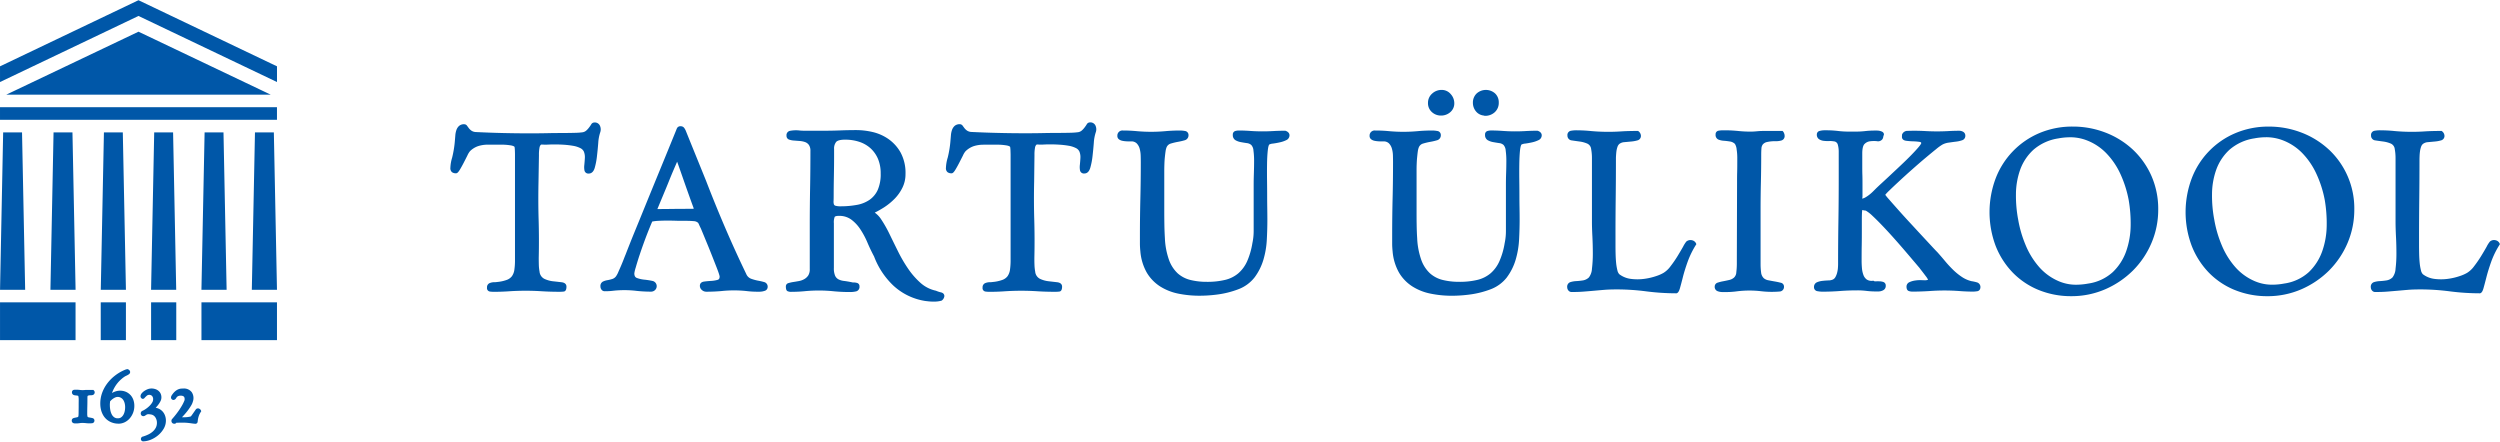 <svg xmlns="http://www.w3.org/2000/svg" width="351" height="62" viewBox="0 0 480 84.705"><path d="M27.583,84.524a.448.448,0,0,1-.082-.32.511.511,0,0,1,.1-.256.4.4,0,0,1,.28-.169,6.919,6.919,0,0,0,1.049-.407,3.777,3.777,0,0,0,.87-.579,2.561,2.561,0,0,0,.573-.749,2.057,2.057,0,0,0,.2-.927,1.855,1.855,0,0,0-.077-.529,1.935,1.935,0,0,0-.22-.489,1.321,1.321,0,0,0-.335-.355,1.165,1.165,0,0,0-.449-.193c-.161-.031-.33-.053-.507-.068h-.059a.682.682,0,0,0-.318.081,1.347,1.347,0,0,0-.22.136.731.731,0,0,1-.408.165h-.013a.5.5,0,0,1-.5-.5c0-.013,0-.026,0-.039a.534.534,0,0,1,.339-.493l.249-.121a5.417,5.417,0,0,0,.576-.377,4.65,4.65,0,0,0,.6-.529,3.052,3.052,0,0,0,.455-.605,1.092,1.092,0,0,0,.156-.543.927.927,0,0,0-.209-.68.768.768,0,0,0-.962-.075,4.7,4.7,0,0,0-.507.5.382.382,0,0,1-.561.024.535.535,0,0,1-.174-.317.849.849,0,0,1,.209-.616,2.311,2.311,0,0,1,.484-.449,3.176,3.176,0,0,1,.634-.342,2.165,2.165,0,0,1,1.411-.065,1.818,1.818,0,0,1,.628.3,1.624,1.624,0,0,1,.463.543,1.74,1.74,0,0,1,.176.815,1.6,1.6,0,0,1-.214.757,4.51,4.51,0,0,1-.463.707,6.213,6.213,0,0,1-.427.488,2.173,2.173,0,0,1,.328.081,2.3,2.3,0,0,1,.892.521v0a2.38,2.38,0,0,1,.556.84,2.8,2.8,0,0,1,.191,1.029,3.062,3.062,0,0,1-.429,1.556,4.841,4.841,0,0,1-1.046,1.243,5.323,5.323,0,0,1-1.386.847,4.086,4.086,0,0,1-1.494.333h-.015A.427.427,0,0,1,27.583,84.524Zm10.335-3.2c-.23-.016-.545-.054-.91-.111a11.759,11.759,0,0,0-1.312-.106l-.737.009c-.237,0-.454.006-.652.006a.456.456,0,0,1-.35.2l-.094-.006a.585.585,0,0,1-.317-.119.577.577,0,0,1-.186-.466.5.5,0,0,1,.159-.355c.219-.246.455-.526.692-.83s.465-.611.663-.908.381-.59.543-.874a6.819,6.819,0,0,0,.367-.74.925.925,0,0,0,.029-.825c-.044-.068-.178-.271-.66-.271a1.114,1.114,0,0,0-.485.081.774.774,0,0,0-.256.177,1.557,1.557,0,0,0-.159.221.67.67,0,0,1-.3.292.451.451,0,0,1-.477-.038.479.479,0,0,1-.2-.4.687.687,0,0,1,.078-.282,1.291,1.291,0,0,1,.147-.247l.136-.183a1.453,1.453,0,0,1,.136-.165,2.777,2.777,0,0,1,.523-.471,1.994,1.994,0,0,1,.5-.251,1.811,1.811,0,0,1,.463-.092c.13-.009.265-.016.4-.016a1.859,1.859,0,0,1,1.605.716,2.046,2.046,0,0,1,.2,1.82,2.691,2.691,0,0,1-.28.658c-.128.227-.287.463-.454.707s-.353.483-.544.714-.374.441-.551.628c-.089.1-.171.192-.251.271.219.01.443.01.679,0a4.925,4.925,0,0,0,.747-.089.853.853,0,0,0,.3-.094c.075-.1.165-.221.262-.357s.188-.271.279-.4l.367-.522a.512.512,0,0,1,.626-.2.649.649,0,0,1,.374.34l.067.161L39,79.047a3.545,3.545,0,0,0-.408.841,4.585,4.585,0,0,0-.152.63c-.023.171-.04.3-.048.392a.424.424,0,0,1-.417.414ZM23.125,81.3a3.511,3.511,0,0,1-1.359-.282,3.211,3.211,0,0,1-.95-.622,3.285,3.285,0,0,1-.639-.853,4.018,4.018,0,0,1-.363-1,4.985,4.985,0,0,1-.116-1.077,6.085,6.085,0,0,1,.34-2.038,6.955,6.955,0,0,1,.95-1.787,8,8,0,0,1,1.408-1.466A8.5,8.5,0,0,1,24.118,71.1c.1-.045.212-.094.34-.147a1.371,1.371,0,0,1,.422-.111l.1-.01.087.05a1.039,1.039,0,0,1,.188.136.518.518,0,0,1,.176.389.5.5,0,0,1-.214.389,1.6,1.6,0,0,1-.273.176,2.953,2.953,0,0,1-.271.136l-.169.081a4.119,4.119,0,0,0-.369.246c-.125.092-.249.193-.37.3a6.125,6.125,0,0,0-1.329,1.609,6.817,6.817,0,0,0-.494,1.073c.055-.034.11-.062.169-.094a3.546,3.546,0,0,1,.643-.252,2.857,2.857,0,0,1,1.875.123,2.607,2.607,0,0,1,.873.625l.007,0a2.735,2.735,0,0,1,.543.927,3.4,3.4,0,0,1,.183,1.133,3.671,3.671,0,0,1-.219,1.278,3.634,3.634,0,0,1-.626,1.086,3.047,3.047,0,0,1-.98.778,2.852,2.852,0,0,1-1.253.29ZM22.6,76.258a2.579,2.579,0,0,0-.427.234,3.256,3.256,0,0,0-.375.3c-.077.078-.153.149-.213.214l-.033.326a3.25,3.25,0,0,0-.017.417,5.333,5.333,0,0,0,.078.892,3.064,3.064,0,0,0,.262.834,1.561,1.561,0,0,0,.476.586,1.126,1.126,0,0,0,.721.211,1.034,1.034,0,0,0,.62-.174h-.006a1.524,1.524,0,0,0,.441-.489,2.478,2.478,0,0,0,.262-.7,3.815,3.815,0,0,0,.081-.764,3.089,3.089,0,0,0-.09-.757,2.058,2.058,0,0,0-.271-.634,1.338,1.338,0,0,0-.449-.423,1.2,1.2,0,0,0-1.059-.072Zm-7.722,5a1.02,1.02,0,0,1-.358-.065.5.5,0,0,1-.3-.5.479.479,0,0,1,.342-.458,2.261,2.261,0,0,1,.347-.089c.115-.022.231-.048.355-.075a.4.4,0,0,0,.181-.089c.012-.01.043-.044.059-.169a3.989,3.989,0,0,0,.028-.467l.015-1.19V77.5c0-.214.007-.425.007-.637v-.243a2.784,2.784,0,0,0-.037-.429.671.671,0,0,0-.056-.22.36.36,0,0,0-.136-.048c-.117-.02-.234-.034-.342-.044a1.232,1.232,0,0,1-.407-.087.53.53,0,0,1-.317-.523.451.451,0,0,1,.391-.463,1.831,1.831,0,0,1,.271-.021h.136a5.3,5.3,0,0,1,.7.04,4.058,4.058,0,0,0,.951.018,3.79,3.79,0,0,1,.408-.021h1.248l.09.09a.526.526,0,0,1-.2.89,1.478,1.478,0,0,1-.4.05,1.457,1.457,0,0,0-.441.048.267.267,0,0,0-.136.075.246.246,0,0,0-.037.123,3.828,3.828,0,0,0-.012.389c0,.493-.006.979-.018,1.461h0c-.012.477-.02.957-.02,1.444v.169a2.919,2.919,0,0,0,.042.325.223.223,0,0,0,.068.136.325.325,0,0,0,.164.065c.131.026.256.05.379.072a3.614,3.614,0,0,1,.359.077.471.471,0,0,1,.373.458.5.5,0,0,1-.472.528,5.76,5.76,0,0,1-1.161-.018,5.622,5.622,0,0,0-.994-.028c-.086.01-.152.02-.24.032s-.181.018-.284.034a2.772,2.772,0,0,1-.364.015Zm24.245-15.99V58.013h14.5v7.252Zm-9.67,0V58.013h4.833v7.252Zm-9.668,0V58.013h4.835v7.252Zm-19.338,0V58.013H14.949v7.252Zm179.187-7.4a8.436,8.436,0,0,1-.861-.043c-.282-.029-.521-.056-.719-.084h0a11.617,11.617,0,0,1-6.076-2.941,14.948,14.948,0,0,1-3.71-5.594c-.471-.88-.917-1.814-1.309-2.745a15.4,15.4,0,0,0-1.359-2.52,7.308,7.308,0,0,0-1.73-1.835,3.887,3.887,0,0,0-2.37-.7c-.634,0-.771.158-.8.2a2.84,2.84,0,0,0-.153,1.208V51.4a3.6,3.6,0,0,0,.243,1.512,1.488,1.488,0,0,0,.638.68,3.062,3.062,0,0,0,1.061.306c.445.056.956.142,1.516.256l.062.018a.859.859,0,0,0,.224.016,2.528,2.528,0,0,1,.7.094.637.637,0,0,1,.473.659.882.882,0,0,1-.6.951,4.886,4.886,0,0,1-1.325.136c-1,0-2.015-.048-3.025-.144a28.33,28.33,0,0,0-5.473-.024,25.835,25.835,0,0,1-2.581.128,1.655,1.655,0,0,1-.841-.137c-.2-.131-.29-.408-.29-.906a.648.648,0,0,1,.513-.637,7.01,7.01,0,0,1,.892-.2c.346-.05.713-.117,1.1-.186a3.23,3.23,0,0,0,1.027-.369,2.254,2.254,0,0,0,.767-.709,2.216,2.216,0,0,0,.289-1.235V43.024c0-2.309.024-4.7.066-7.047s.06-4.719.06-7.038a1.935,1.935,0,0,0-.287-1.142,1.536,1.536,0,0,0-.734-.557,4.043,4.043,0,0,0-1.033-.212l-1.108-.084a3.434,3.434,0,0,1-.927-.183.739.739,0,0,1-.5-.737.845.845,0,0,1,.631-.936,6.064,6.064,0,0,1,1.914-.07c.312.029.616.042.916.042h3.625c1.071,0,2.141-.02,3.18-.06,1.061-.044,2.137-.062,3.2-.062a13.91,13.91,0,0,1,3.015.358,8.832,8.832,0,0,1,3.047,1.328,7.87,7.87,0,0,1,2.369,2.606A8.241,8.241,0,0,1,174.3,33.4a5.823,5.823,0,0,1-.59,2.592,8.132,8.132,0,0,1-1.5,2.127,11.848,11.848,0,0,1-2.047,1.665,19.5,19.5,0,0,1-1.767,1,4.741,4.741,0,0,1,1.254,1.324,23.557,23.557,0,0,1,1.564,2.758q.77,1.588,1.648,3.355a27.267,27.267,0,0,0,1.939,3.325,14.76,14.76,0,0,0,2.377,2.724,6.463,6.463,0,0,0,2.968,1.506,5.236,5.236,0,0,0,.938.311c.589.131.678.511.678.729a1.221,1.221,0,0,1-.451.808l-.093.06a5.061,5.061,0,0,1-1.355.185Q179.745,57.87,179.63,57.865ZM162.71,26.774c-1.108,0-1.547.235-1.72.434a2,2,0,0,0-.4,1.358v1.425q0,1.671-.04,3.753t-.042,3.747c0,.422-.006.78-.021,1.076a1.666,1.666,0,0,0,.067.631.439.439,0,0,0,.3.263,3.374,3.374,0,0,0,1.02.109,17.107,17.107,0,0,0,3.08-.271,6.246,6.246,0,0,0,2.424-.962,4.66,4.66,0,0,0,1.583-1.9,7.49,7.49,0,0,0,.573-3.165,7.1,7.1,0,0,0-.52-2.816,5.9,5.9,0,0,0-1.419-2.018,6.029,6.029,0,0,0-2.137-1.237,8.563,8.563,0,0,0-2.665-.425ZM391.822,55.618a14.626,14.626,0,0,1-4.982-3.373,15.556,15.556,0,0,1-3.243-5.1,18.455,18.455,0,0,1,.022-12.959,15.415,15.415,0,0,1,8.387-8.674,16.18,16.18,0,0,1,6.394-1.251,17.305,17.305,0,0,1,6.323,1.166,16.235,16.235,0,0,1,5.23,3.261,15.534,15.534,0,0,1,3.556,5.026,15.715,15.715,0,0,1,1.312,6.481A16.2,16.2,0,0,1,413.53,46.6l0,0a16.68,16.68,0,0,1-3.551,5.289,17.329,17.329,0,0,1-5.311,3.6,16.211,16.211,0,0,1-6.521,1.336h-.139A16.386,16.386,0,0,1,391.822,55.618Zm6.027-29.3a12.031,12.031,0,0,0-2.2.214,9.423,9.423,0,0,0-4.791,2.187,9.63,9.63,0,0,0-2.538,3.814,14.263,14.263,0,0,0-.815,4.73,24.572,24.572,0,0,0,.433,4.89,22.367,22.367,0,0,0,1.423,4.862A15.123,15.123,0,0,0,392,51.274a10.465,10.465,0,0,0,3.949,2.77,8.355,8.355,0,0,0,3.163.582,12.7,12.7,0,0,0,2.237-.218A8.871,8.871,0,0,0,406.1,52.2a10.226,10.226,0,0,0,2.567-3.99,15.446,15.446,0,0,0,.862-4.9,26.645,26.645,0,0,0-.377-4.94,21.521,21.521,0,0,0-1.6-5.026,14.247,14.247,0,0,0-2.807-4.075,10.449,10.449,0,0,0-3.966-2.484,8.875,8.875,0,0,0-2.859-.472Zm31.618,29.3a14.62,14.62,0,0,1-4.981-3.371,15.573,15.573,0,0,1-3.243-5.107,18.42,18.42,0,0,1,.022-12.959,15.339,15.339,0,0,1,8.387-8.664,16.189,16.189,0,0,1,6.394-1.252,17.305,17.305,0,0,1,6.322,1.168,16.232,16.232,0,0,1,5.23,3.259l0-.006a15.445,15.445,0,0,1,4.871,11.507,16.256,16.256,0,0,1-1.29,6.413,16.776,16.776,0,0,1-3.554,5.289,17.312,17.312,0,0,1-5.308,3.6,16.228,16.228,0,0,1-6.521,1.333h-.148A16.418,16.418,0,0,1,429.468,55.617Zm6.027-29.309a12.152,12.152,0,0,0-2.2.215,9.427,9.427,0,0,0-4.792,2.187,9.62,9.62,0,0,0-2.536,3.817,14.256,14.256,0,0,0-.815,4.729,24.661,24.661,0,0,0,.433,4.89,22.442,22.442,0,0,0,1.422,4.867,15.161,15.161,0,0,0,2.644,4.263,10.4,10.4,0,0,0,3.946,2.763,8.4,8.4,0,0,0,3.158.581A12.294,12.294,0,0,0,439,54.4a8.868,8.868,0,0,0,4.746-2.205,10.237,10.237,0,0,0,2.56-3.985,15.346,15.346,0,0,0,.863-4.9v.007a26.665,26.665,0,0,0-.372-4.952,21.22,21.22,0,0,0-1.605-5.027,14.245,14.245,0,0,0-2.8-4.075,10.41,10.41,0,0,0-3.967-2.481,8.879,8.879,0,0,0-2.869-.476ZM275.11,56.337a10.25,10.25,0,0,1-3.5-1.388,7.972,7.972,0,0,1-2.542-2.624,9.907,9.907,0,0,1-1.245-4.107c-.028-.254-.046-.5-.062-.762s-.021-.51-.021-.764v-1.54c0-2.322.026-4.677.081-7.008.057-2.295.084-4.647.084-7,0-.385-.006-.829-.018-1.325a5.32,5.32,0,0,0-.2-1.331,2.372,2.372,0,0,0-.564-1,1.446,1.446,0,0,0-1.087-.379h-.455c-.15,0-.329-.007-.543-.022a5.421,5.421,0,0,1-.66-.089,1.607,1.607,0,0,1-.642-.271.793.793,0,0,1-.333-.666c0-.027,0-.053,0-.079a.977.977,0,0,1,.972-.973.96.96,0,0,1,.117.007q1.352,0,2.666.127a30.322,30.322,0,0,0,5.454,0c.93-.087,1.9-.127,2.879-.127a5.529,5.529,0,0,1,.874.087.768.768,0,0,1,.716.793.975.975,0,0,1-.747,1,11.249,11.249,0,0,1-1.3.3,12.772,12.772,0,0,0-1.367.328,1.241,1.241,0,0,0-.814.734,3.238,3.238,0,0,0-.191.771c-.051.355-.092.752-.136,1.192s-.065.888-.084,1.358-.018.911-.018,1.325v7.667c0,.861,0,1.72.018,2.581.013.918.048,1.756.1,2.571a14.26,14.26,0,0,0,.8,4.173,6.5,6.5,0,0,0,1.642,2.529A5.664,5.664,0,0,0,277.4,53.7a12.991,12.991,0,0,0,3.185.37,14.437,14.437,0,0,0,3.584-.389,6.139,6.139,0,0,0,2.481-1.26,6.587,6.587,0,0,0,1.664-2.271,14.187,14.187,0,0,0,1.023-3.5,11.136,11.136,0,0,0,.243-2.373V35.346c0-.639.012-1.37.04-2.172s.042-1.577.042-2.324a14.392,14.392,0,0,0-.125-1.987,1.8,1.8,0,0,0-.417-1.073,1.519,1.519,0,0,0-.822-.355c-.395-.054-.781-.121-1.158-.189a3.206,3.206,0,0,1-1.042-.364,1.107,1.107,0,0,1-.523-1.032.682.682,0,0,1,.476-.745,2.588,2.588,0,0,1,.7-.094c.7,0,1.444.028,2.209.084a33.107,33.107,0,0,0,4.391.029c.77-.043,1.527-.065,2.264-.065l.088.016c.616.221.752.594.752.866a1.019,1.019,0,0,1-.641.936,5.489,5.489,0,0,1-1.223.417c-.454.1-.884.177-1.291.231a2.156,2.156,0,0,0-.715.176c-.012.007-.186.131-.3,1.121-.076.762-.121,1.636-.136,2.664s-.015,2.087,0,3.2.022,2.084.022,2.922c0,.749.007,1.493.02,2.243s.021,1.5.021,2.253c0,1.238-.037,2.529-.105,3.849a16.7,16.7,0,0,1-.657,3.872,10.726,10.726,0,0,1-1.665,3.351v.009a7.16,7.16,0,0,1-3.192,2.336,17.747,17.747,0,0,1-3.685.951,26.242,26.242,0,0,1-3.7.271h-.054A20.217,20.217,0,0,1,275.11,56.337Zm-44.339.4a20.383,20.383,0,0,1-4.094-.4,10.378,10.378,0,0,1-3.5-1.39,8,8,0,0,1-2.539-2.624,9.928,9.928,0,0,1-1.247-4.107c-.026-.256-.048-.51-.062-.762s-.022-.512-.022-.767V45.15c0-2.278.029-4.635.084-7.006.056-2.293.084-4.648.084-7,0-.389-.007-.829-.022-1.326a5.453,5.453,0,0,0-.2-1.331,2.361,2.361,0,0,0-.564-1,1.435,1.435,0,0,0-1.087-.379h-.455c-.144,0-.32-.009-.535-.021a5.5,5.5,0,0,1-.663-.09,1.635,1.635,0,0,1-.644-.271.786.786,0,0,1-.33-.663c0-.027,0-.055,0-.082a.975.975,0,0,1,.971-.971.958.958,0,0,1,.12.006c.892,0,1.792.044,2.666.126a30.322,30.322,0,0,0,5.454,0c.93-.084,1.9-.126,2.875-.126a5.831,5.831,0,0,1,.863.086.777.777,0,0,1,.713.793.982.982,0,0,1-.745,1,12.131,12.131,0,0,1-1.3.3,11.94,11.94,0,0,0-1.358.328,1.239,1.239,0,0,0-.815.734,3.343,3.343,0,0,0-.189.771c-.055.355-.1.765-.144,1.191s-.067.889-.082,1.358-.022.912-.022,1.326v7.667c0,.862.009,1.716.022,2.581s.05,1.729.1,2.572a14.212,14.212,0,0,0,.8,4.174,6.579,6.579,0,0,0,1.642,2.532,5.687,5.687,0,0,0,2.416,1.273,12.873,12.873,0,0,0,3.185.369,14.417,14.417,0,0,0,3.582-.389,6.109,6.109,0,0,0,2.481-1.257,6.682,6.682,0,0,0,1.669-2.27,14.336,14.336,0,0,0,1.02-3.5,11.193,11.193,0,0,0,.248-2.372V35.356c0-.639.016-1.37.042-2.174s.04-1.58.04-2.324a14.432,14.432,0,0,0-.122-1.989,1.755,1.755,0,0,0-.417-1.072,1.545,1.545,0,0,0-.825-.358c-.392-.054-.776-.117-1.157-.189a3.183,3.183,0,0,1-1.037-.362,1.1,1.1,0,0,1-.526-1.032.689.689,0,0,1,.479-.747,2.562,2.562,0,0,1,.694-.092c.721,0,1.462.029,2.2.084a33.825,33.825,0,0,0,4.411.02c.771-.042,1.538-.062,2.265-.062l.081.015c.616.221.752.593.752.866a1.021,1.021,0,0,1-.641.936,5.3,5.3,0,0,1-1.223.414c-.433.1-.868.176-1.291.234a2.042,2.042,0,0,0-.712.175c-.016.009-.191.127-.3,1.122-.084.753-.13,1.638-.144,2.67s-.015,2.1,0,3.2.022,2.082.022,2.919q0,1.117.018,2.243t.022,2.257c0,1.215-.034,2.51-.106,3.849a16.5,16.5,0,0,1-.655,3.871,10.834,10.834,0,0,1-1.665,3.349,7.133,7.133,0,0,1-3.2,2.336,17.618,17.618,0,0,1-3.681.951,26.074,26.074,0,0,1-3.7.271Zm245.752-.463a45.077,45.077,0,0,1-5.7-.374,44.122,44.122,0,0,0-5.637-.373c-.911,0-1.7.024-2.377.079s-1.326.114-1.955.169-1.281.109-1.961.165c-.713.06-1.525.087-2.417.087a.775.775,0,0,1-.617-.306.976.976,0,0,1-.221-.616.918.918,0,0,1,.586-.971,4.5,4.5,0,0,1,1.109-.2,12.654,12.654,0,0,0,1.313-.136,2.133,2.133,0,0,0,1.16-.578,3.031,3.031,0,0,0,.584-1.68,23.033,23.033,0,0,0,.165-2.888c0-1.086-.026-2.182-.084-3.259-.056-1.155-.083-2.078-.083-2.825V30.4a9.512,9.512,0,0,0-.154-1.825,1.287,1.287,0,0,0-.745-1.045,5.6,5.6,0,0,0-1.476-.4c-.544-.07-1.034-.141-1.468-.209a.91.91,0,0,1-.861-.94.818.818,0,0,1,.691-.918,5.732,5.732,0,0,1,.98-.087,28.348,28.348,0,0,1,2.88.147,36.745,36.745,0,0,0,5.753.065c.921-.059,1.954-.087,3.16-.087h.094l.078.062a1.159,1.159,0,0,1,.463.861.875.875,0,0,1-.663.89,5.991,5.991,0,0,1-1.194.218l-1.335.123a1.756,1.756,0,0,0-.943.342,1.259,1.259,0,0,0-.361.554,4.451,4.451,0,0,0-.2.825c-.042.3-.07.594-.082.894s-.02.559-.02.779c0,2.476-.015,4.981-.043,7.442q-.04,3.647-.042,7.433v1.588c0,.5.009,1.037.022,1.639s.05,1.177.1,1.691a9.316,9.316,0,0,0,.243,1.419,1.544,1.544,0,0,0,.37.751,4.6,4.6,0,0,0,2.264.9,9.859,9.859,0,0,0,2.581-.02,12.008,12.008,0,0,0,2.284-.543,7.119,7.119,0,0,0,1.358-.6,4.77,4.77,0,0,0,1.339-1.257,22.608,22.608,0,0,0,1.34-1.935c.414-.676.775-1.284,1.077-1.828a5.371,5.371,0,0,1,.627-.993,1.206,1.206,0,0,1,1.067-.256,1.109,1.109,0,0,1,.8.626l.055.131-.072.115a16.6,16.6,0,0,0-1.6,3.261c-.381,1.076-.687,2.065-.911,2.94s-.41,1.587-.565,2.131c-.131.463-.336,1-.765,1Zm-154.29,0a45.213,45.213,0,0,1-5.706-.374,44.122,44.122,0,0,0-5.637-.373c-.912,0-1.7.024-2.374.079s-1.334.112-1.957.169-1.279.109-1.957.164c-.714.06-1.526.088-2.418.088a.773.773,0,0,1-.617-.306.978.978,0,0,1-.221-.616.918.918,0,0,1,.586-.971,4.464,4.464,0,0,1,1.111-.2,12.7,12.7,0,0,0,1.312-.136,2.133,2.133,0,0,0,1.16-.578,3.022,3.022,0,0,0,.584-1.681,23.467,23.467,0,0,0,.166-2.886c0-1.064-.029-2.161-.082-3.259-.059-1.136-.087-2.059-.087-2.823V30.4a9.413,9.413,0,0,0-.154-1.825,1.286,1.286,0,0,0-.747-1.045,5.551,5.551,0,0,0-1.476-.4c-.542-.073-1.033-.141-1.465-.209a.911.911,0,0,1-.862-.94.819.819,0,0,1,.692-.918,5.707,5.707,0,0,1,.979-.087,28.4,28.4,0,0,1,2.884.147,36.7,36.7,0,0,0,5.75.065c.918-.059,1.954-.087,3.161-.087h.093l.087.061a1.159,1.159,0,0,1,.463.861.877.877,0,0,1-.663.89,6.188,6.188,0,0,1-1.194.218l-1.335.123a1.764,1.764,0,0,0-.951.342,1.273,1.273,0,0,0-.357.554,4.206,4.206,0,0,0-.2.828c-.04.3-.062.59-.082.892s-.018.559-.018.779q0,3.8-.044,7.442t-.04,7.433v1.588c0,.5.006,1.048.022,1.639s.049,1.161.1,1.691a10.01,10.01,0,0,0,.243,1.419,1.546,1.546,0,0,0,.372.751,4.6,4.6,0,0,0,2.262.9,9.859,9.859,0,0,0,2.581-.02,12.011,12.011,0,0,0,2.286-.543,7.2,7.2,0,0,0,1.358-.6,4.8,4.8,0,0,0,1.336-1.257,21.807,21.807,0,0,0,1.34-1.935c.41-.677.771-1.284,1.078-1.828a5.657,5.657,0,0,1,.621-.99,1.244,1.244,0,0,1,1.073-.258,1.093,1.093,0,0,1,.8.626l.055.131-.072.115a16.8,16.8,0,0,0-1.6,3.261c-.381,1.073-.694,2.065-.913,2.94s-.41,1.587-.564,2.131c-.131.463-.339,1-.765,1Zm9.48-.24h-.583a2.547,2.547,0,0,1-.9-.165.873.873,0,0,1-.564-.884.793.793,0,0,1,.588-.763,7.115,7.115,0,0,1,1.02-.258c.372-.07.763-.152,1.176-.248a2.078,2.078,0,0,0,.927-.463,1.482,1.482,0,0,0,.439-1.029,13.178,13.178,0,0,0,.1-1.613v-.875l.043-14.589c0-.72,0-1.436.02-2.128S334,31.632,334,30.94v-.793a9.993,9.993,0,0,0-.123-1.5,2.438,2.438,0,0,0-.326-1.055,1.721,1.721,0,0,0-.922-.461c-.411-.066-.809-.116-1.183-.144a3.338,3.338,0,0,1-1.056-.225.954.954,0,0,1-.551-.983.681.681,0,0,1,.612-.734,4.766,4.766,0,0,1,.769-.066h.457c.808,0,1.637.044,2.465.125a23.344,23.344,0,0,0,2.411.126c.368,0,.769-.022,1.183-.062a12.348,12.348,0,0,1,1.235-.064H342.7l.068.076a1.119,1.119,0,0,1,.221.37,1.218,1.218,0,0,1,.1.436.878.878,0,0,1-.625.95,3.886,3.886,0,0,1-1.087.136,6.888,6.888,0,0,0-1.682.159,1.449,1.449,0,0,0-.785.451,1.4,1.4,0,0,0-.271.781c-.028.355-.043.784-.043,1.273,0,1.721-.022,3.477-.06,5.215-.042,1.68-.062,3.434-.062,5.2V50.774a12.085,12.085,0,0,0,.1,1.472,1.777,1.777,0,0,0,.521,1.132,1.883,1.883,0,0,0,.9.4c.429.086.844.16,1.245.23.433.075.787.152,1.087.234a.748.748,0,0,1,.643.745.509.509,0,0,1,0,.075.872.872,0,0,1-.835.868,17.688,17.688,0,0,1-3.615-.062h0a19.3,19.3,0,0,0-4.523.018,15.885,15.885,0,0,1-2.184.151Zm-142.037-.093a.661.661,0,0,1-.587-.653.523.523,0,0,1,.009-.1.859.859,0,0,1,.543-.885,2.457,2.457,0,0,1,.884-.164,2.361,2.361,0,0,0,.483-.034,7.381,7.381,0,0,0,1.9-.407,2.169,2.169,0,0,0,.994-.723,2.875,2.875,0,0,0,.455-1.2,13.075,13.075,0,0,0,.121-1.919V29.686c0-.138-.007-.386-.02-.748a5.8,5.8,0,0,0-.06-.742c-.022-.1-.231-.24-.749-.324a11.217,11.217,0,0,0-1.833-.136h-2.581l0,.007a6.167,6.167,0,0,0-1.782.26,4.157,4.157,0,0,0-1.63,1,3.328,3.328,0,0,0-.488.8c-.234.465-.473.93-.713,1.4s-.487.918-.735,1.326c-.309.51-.517.705-.738.705a1.222,1.222,0,0,1-.787-.224.985.985,0,0,1-.3-.822,7.719,7.719,0,0,1,.342-1.966,19.935,19.935,0,0,0,.533-3.311l.084-.977a3.989,3.989,0,0,1,.2-1,1.941,1.941,0,0,1,.5-.791,1.437,1.437,0,0,1,1.011-.337.668.668,0,0,1,.56.318c.1.134.212.291.347.468a2.351,2.351,0,0,0,.5.457,1.677,1.677,0,0,0,.852.248c1.716.082,3.441.147,5.113.183,3.138.078,6.236.087,8.965.024,1.6-.035,3.313-.006,5.125-.062.429-.015.846-.049,1.243-.1a1.41,1.41,0,0,0,.7-.317,3.849,3.849,0,0,0,.543-.586,6.94,6.94,0,0,0,.407-.586.7.7,0,0,1,.594-.392,1.077,1.077,0,0,1,1.138.716,1.707,1.707,0,0,1,.016,1.169,8.033,8.033,0,0,0-.38,2.038c-.065.842-.149,1.708-.248,2.572a13.458,13.458,0,0,1-.427,2.212c-.218.73-.6,1.1-1.141,1.1a.756.756,0,0,1-.834-.6,3.6,3.6,0,0,1-.024-1.087c.038-.4.076-.831.1-1.3a2.821,2.821,0,0,0-.191-1.223,1.435,1.435,0,0,0-.693-.68,4.839,4.839,0,0,0-1.358-.433,17.071,17.071,0,0,0-1.743-.205,27.393,27.393,0,0,0-2.869-.04,9.687,9.687,0,0,1-1.41,0,.256.256,0,0,0-.231.094,1.074,1.074,0,0,0-.224.543,7.167,7.167,0,0,0-.1,1.383L199,34.818c-.055,2.432-.05,4.88.02,7.322s.077,4.916.022,7.349c0,.435,0,.88.021,1.32a8.567,8.567,0,0,0,.137,1.3,1.712,1.712,0,0,0,.9,1.375,5.177,5.177,0,0,0,1.666.474l.315.037c.488.059.932.106,1.331.152.826.1.951.568.951.84,0,.582-.174.9-.513.951a6.423,6.423,0,0,1-.868.046c-1.136,0-2.253-.034-3.329-.1a48.609,48.609,0,0,0-6.259,0c-.967.072-1.977.106-3,.106A5.88,5.88,0,0,1,189.676,55.941Zm-95.148,0a.661.661,0,0,1-.587-.654.532.532,0,0,1,.009-.1.859.859,0,0,1,.535-.884,2.507,2.507,0,0,1,.884-.165,2.121,2.121,0,0,0,.482-.033,7.28,7.28,0,0,0,1.9-.408,2.159,2.159,0,0,0,.993-.725,2.783,2.783,0,0,0,.455-1.2,12.588,12.588,0,0,0,.121-1.919V29.683c0-.141,0-.394-.018-.765a5.793,5.793,0,0,0-.059-.727c-.022-.094-.231-.234-.749-.322a11.354,11.354,0,0,0-1.833-.136H94.082a6.217,6.217,0,0,0-1.78.262,4.129,4.129,0,0,0-1.63,1h.006a3.452,3.452,0,0,0-.489.806c-.223.449-.46.911-.712,1.4-.241.467-.487.918-.735,1.326-.314.513-.516.705-.741.705a1.221,1.221,0,0,1-.786-.224.993.993,0,0,1-.3-.822,7.587,7.587,0,0,1,.337-1.956,20.266,20.266,0,0,0,.533-3.313l.081-.974a4.126,4.126,0,0,1,.2-1,1.924,1.924,0,0,1,.5-.79,1.419,1.419,0,0,1,1.007-.34.663.663,0,0,1,.562.318c.1.132.214.289.348.469a2.36,2.36,0,0,0,.507.467,1.656,1.656,0,0,0,.85.247c1.72.083,3.445.148,5.115.186,3.138.075,6.24.084,8.966.022,1.6-.035,3.313-.007,5.124-.064a11.8,11.8,0,0,0,1.245-.1,1.4,1.4,0,0,0,.7-.317,3.85,3.85,0,0,0,.543-.586,6.749,6.749,0,0,0,.408-.583.692.692,0,0,1,.59-.394,1.073,1.073,0,0,1,1.138.714,1.707,1.707,0,0,1,.02,1.169,7.928,7.928,0,0,0-.381,2.038c-.07.88-.154,1.746-.251,2.57a13.477,13.477,0,0,1-.424,2.212c-.269.91-.769,1.1-1.142,1.1a.749.749,0,0,1-.831-.6,3.561,3.561,0,0,1-.024-1.087c.038-.4.075-.831.1-1.3a2.857,2.857,0,0,0-.189-1.223,1.427,1.427,0,0,0-.694-.68,4.836,4.836,0,0,0-1.358-.432,17.041,17.041,0,0,0-1.746-.208,28.009,28.009,0,0,0-2.866-.04,10.448,10.448,0,0,1-1.411,0,.3.3,0,0,0-.23.09,1.147,1.147,0,0,0-.221.544,7.21,7.21,0,0,0-.1,1.386l-.084,5.087c-.053,2.478-.048,4.939.022,7.322.07,2.445.077,4.916.022,7.351,0,.434.006.878.018,1.317a8.55,8.55,0,0,0,.137,1.3,1.716,1.716,0,0,0,.9,1.377,5.294,5.294,0,0,0,1.669.479l.375.039,1.273.144c.828.1.951.568.951.841,0,.579-.171.9-.511.95a6.859,6.859,0,0,1-.868.044c-1.135,0-2.256-.034-3.329-.1a48.608,48.608,0,0,0-6.259,0c-.967.071-1.977.105-3,.105A6.148,6.148,0,0,1,94.528,55.942ZM366.9,55.825c-.271-.115-.407-.4-.407-.84a.918.918,0,0,1,.581-.856,3.757,3.757,0,0,1,1.093-.313,6.229,6.229,0,0,1,1.169-.067c.362.013.608.023.751.024a1.453,1.453,0,0,0,.543-.109,1.176,1.176,0,0,0-.136-.246,3.012,3.012,0,0,0-.237-.353c-.141-.181-.293-.389-.461-.608s-.314-.414-.476-.616-.268-.35-.326-.436c-.212-.246-.51-.6-.877-1.032l-.377-.441q-.811-.963-1.811-2.126t-2.081-2.37c-.7-.781-1.423-1.56-2.1-2.265s-1.3-1.319-1.842-1.824a6.624,6.624,0,0,0-1.235-.95,3.06,3.06,0,0,1-.663-.123l-.016.062a5.269,5.269,0,0,0-.056.679c-.012.342-.02.707-.02,1.1v1.873l0,0c0,1.032,0,2.043-.02,3.045s-.022,2.012-.022,3.039c0,.408.022.864.06,1.359a4.98,4.98,0,0,0,.28,1.306,1.883,1.883,0,0,0,.638.885,1.705,1.705,0,0,0,1.2.24l.1-.006.082.059a.467.467,0,0,0,.271.06h.082c.243-.012.5-.012.757,0a2.407,2.407,0,0,1,.725.136.7.7,0,0,1,.436.716.912.912,0,0,1-.516.874,1.974,1.974,0,0,1-.9.218h-.544a14.941,14.941,0,0,1-1.765-.109,14.1,14.1,0,0,0-1.7-.1c-1.183,0-2.311.043-3.357.123-1.075.084-2.216.128-3.4.128a5.263,5.263,0,0,1-.9-.089.76.76,0,0,1-.692-.791.954.954,0,0,1,.567-.924,3.511,3.511,0,0,1,1.057-.271c.384-.046.776-.072,1.161-.087a2.031,2.031,0,0,0,.815-.161,1.066,1.066,0,0,0,.5-.463,3.4,3.4,0,0,0,.326-.793,5.648,5.648,0,0,0,.161-.892c.023-.311.038-.589.038-.83,0-2.753.02-5.538.062-8.277.04-2.6.06-5.307.06-8.269V29.016a4.942,4.942,0,0,0-.178-1.289.838.838,0,0,0-.771-.628,3.986,3.986,0,0,0-.886-.059A6.636,6.636,0,0,1,350.6,27a2.067,2.067,0,0,1-.9-.314,1.027,1.027,0,0,1-.424-.918.689.689,0,0,1,.584-.68,3.385,3.385,0,0,1,.836-.112h.461a18.906,18.906,0,0,1,2.153.125,17.173,17.173,0,0,0,2.1.126H356.7a15.815,15.815,0,0,0,1.848-.1,17.052,17.052,0,0,1,1.9-.1h.377a2.442,2.442,0,0,1,.79.136c.447.148.544.417.544.615l-.027.116a1.123,1.123,0,0,0-.1.334,1.2,1.2,0,0,1-.161.449,1.046,1.046,0,0,1-1.087.385,6.054,6.054,0,0,0-1.28.02,1.779,1.779,0,0,0-1.06.513c-.205.187-.446.668-.446,1.818v2.208c0,.664,0,1.3.022,1.932s.02,1.276.02,1.944V37.7a1.919,1.919,0,0,1-.064.391,1.777,1.777,0,0,0,.565-.2,5.63,5.63,0,0,0,.834-.562,7.6,7.6,0,0,0,.727-.647l.544-.543c.2-.193.553-.533,1.073-1.009s1.086-1,1.726-1.6l.4-.377q.778-.724,1.62-1.521c.707-.665,1.356-1.3,1.929-1.888s1.055-1.109,1.429-1.55c.474-.567.5-.736.5-.753,0-.062,0-.2-.364-.248a11.8,11.8,0,0,0-1.245-.1,12.1,12.1,0,0,1-1.3-.106c-.7-.1-.8-.513-.8-.753l.017-.423a1.09,1.09,0,0,1,1.06-.726c1.235-.04,2.346-.024,3.5.042a39.047,39.047,0,0,0,4.346,0c.678-.042,1.378-.062,2.078-.062a1.521,1.521,0,0,1,.753.2.836.836,0,0,1,.419.762.88.88,0,0,1-.626.866,5.366,5.366,0,0,1-1.182.262c-.44.053-.906.119-1.39.188a3.607,3.607,0,0,0-1.186.367,8.931,8.931,0,0,0-1.232.892c-.625.5-1.335,1.088-2.141,1.765s-1.647,1.413-2.537,2.2-1.707,1.532-2.454,2.225-1.379,1.289-1.892,1.79a7.043,7.043,0,0,0-.735.781,9.589,9.589,0,0,0,.709.864c.484.557,1.064,1.209,1.745,1.977s1.423,1.589,2.231,2.459,1.566,1.7,2.29,2.477l1.917,2.064c.553.6.924.988,1.12,1.181.483.54.971,1.105,1.472,1.708a21.951,21.951,0,0,0,1.544,1.672,11.592,11.592,0,0,0,1.674,1.358,5.65,5.65,0,0,0,1.859.822,7.9,7.9,0,0,1,1.051.231.926.926,0,0,1,.644,1.073.7.7,0,0,1-.65.634,5.182,5.182,0,0,1-.687.065c-.874,0-1.764-.037-2.648-.106a38.866,38.866,0,0,0-5.8,0c-1.11.07-2.2.106-3.229.106h-.05A2.083,2.083,0,0,1,366.9,55.825Zm-231.7-.189a1.034,1.034,0,0,1-.38-.814c0-.253.1-.694.8-.8.416-.057.864-.1,1.334-.126a6.008,6.008,0,0,0,1.258-.2c.186-.053.4-.171.4-.628a.7.7,0,0,0-.034-.2L138.5,52.6c-.081-.273-.23-.682-.451-1.253l-.793-2.021c-.306-.776-.65-1.641-1.039-2.581s-.79-1.922-1.207-2.917c-.134-.268-.256-.521-.355-.748a1.562,1.562,0,0,0-.175-.335,1.327,1.327,0,0,0-.844-.326c-.444-.04-.9-.06-1.358-.06h-.79c-.336,0-.779,0-1.322-.021-1.057-.029-2.243-.038-3.311.021a8.387,8.387,0,0,0-1.186.137c-.485,1.132-.934,2.262-1.341,3.347-.422,1.149-.8,2.2-1.1,3.135h-.007c-.3.921-.542,1.719-.725,2.367a6.291,6.291,0,0,0-.262,1.1c0,.626.286.806.5.888a5.659,5.659,0,0,0,1.421.32,14.03,14.03,0,0,1,1.512.234,1.028,1.028,0,0,1,.535,1.77,1.105,1.105,0,0,1-.757.3,26.544,26.544,0,0,1-2.736-.144,19.782,19.782,0,0,0-4.378-.046,13.118,13.118,0,0,1-1.767.109.746.746,0,0,1-.643-.318,1.016,1.016,0,0,1-.193-.6.952.952,0,0,1,.476-.936,3.09,3.09,0,0,1,.88-.271,7.1,7.1,0,0,0,.968-.243,1.432,1.432,0,0,0,.759-.643,4.072,4.072,0,0,0,.357-.7l.111-.256c.137-.3.273-.605.408-.928.178-.414.342-.817.5-1.223s.274-.707.358-.9c.614-1.584,1.192-3.039,1.765-4.437q.9-2.186,1.813-4.437,1.548-3.8,3.087-7.545t3.081-7.539a1.8,1.8,0,0,1,.214-.449.742.742,0,0,1,.648-.252.8.8,0,0,1,.664.333,2.583,2.583,0,0,1,.28.489q.955,2.373,1.957,4.836t1.96,4.833c1.177,3.053,2.408,6.076,3.665,9,1.273,2.963,2.631,5.945,4.04,8.868a1.637,1.637,0,0,0,.916.912,8.555,8.555,0,0,0,1.333.373,11.855,11.855,0,0,1,1.188.271.906.906,0,0,1,.68.934.788.788,0,0,1-.61.764,3.007,3.007,0,0,1-.935.156h-.458a16.476,16.476,0,0,1-2.038-.125,22.91,22.91,0,0,0-4.844,0c-.939.082-1.919.125-2.917.125h-.01A1.236,1.236,0,0,1,135.2,55.635ZM129.678,32.8q-.416.976-.834,2.021t-.962,2.339q-.49,1.174-1.223,2.94l.74-.007q.7,0,2.144-.021,1.412-.018,3.973-.02a.577.577,0,0,1,.136-.048c-.333-.9-.675-1.842-1.029-2.842-.392-1.1-.754-2.13-1.087-3.087s-.62-1.77-.853-2.435c-.1-.273-.171-.477-.234-.632Q130.012,32.021,129.678,32.8ZM39.118,55.6l.608-30.224h3.626l.6,30.225Zm-9.669,0,.6-30.224h3.626l.6,30.225Zm-29,0,.6-30.224H4.673l.6,30.225Zm48.343,0,.605-30.221h3.625l.6,30.221Zm-29,0,.605-30.221h3.625l.6,30.221Zm-9.667,0,.6-30.221h3.63l.6,30.221ZM.444,22.963V20.542H53.621v2.421Zm285.134-.77a.573.573,0,0,1-.252-.05v0a2.2,2.2,0,0,1-1.51-.815,2.564,2.564,0,0,1-.576-1.636,2.4,2.4,0,0,1,.7-1.765,2.647,2.647,0,0,1,3.566-.022,2.328,2.328,0,0,1,.7,1.748,2.4,2.4,0,0,1-.77,1.851,2.68,2.68,0,0,1-1.8.693Zm-10.212-.713a2.269,2.269,0,0,1-.749-1.751,2.335,2.335,0,0,1,.79-1.793h0a2.654,2.654,0,0,1,1.837-.713,2.238,2.238,0,0,1,1.735.8,2.6,2.6,0,0,1,.689,1.752,2.19,2.19,0,0,1-.782,1.731,2.663,2.663,0,0,1-1.765.642h-.034A2.543,2.543,0,0,1,275.366,21.48ZM1.652,18.133,27.034,6.044,52.417,18.133ZM27.033,3.022.445,15.71V12.695L27.033,0,53.626,12.695V15.71Z" transform="translate(-0.443)" fill="#0057a8"/></svg>